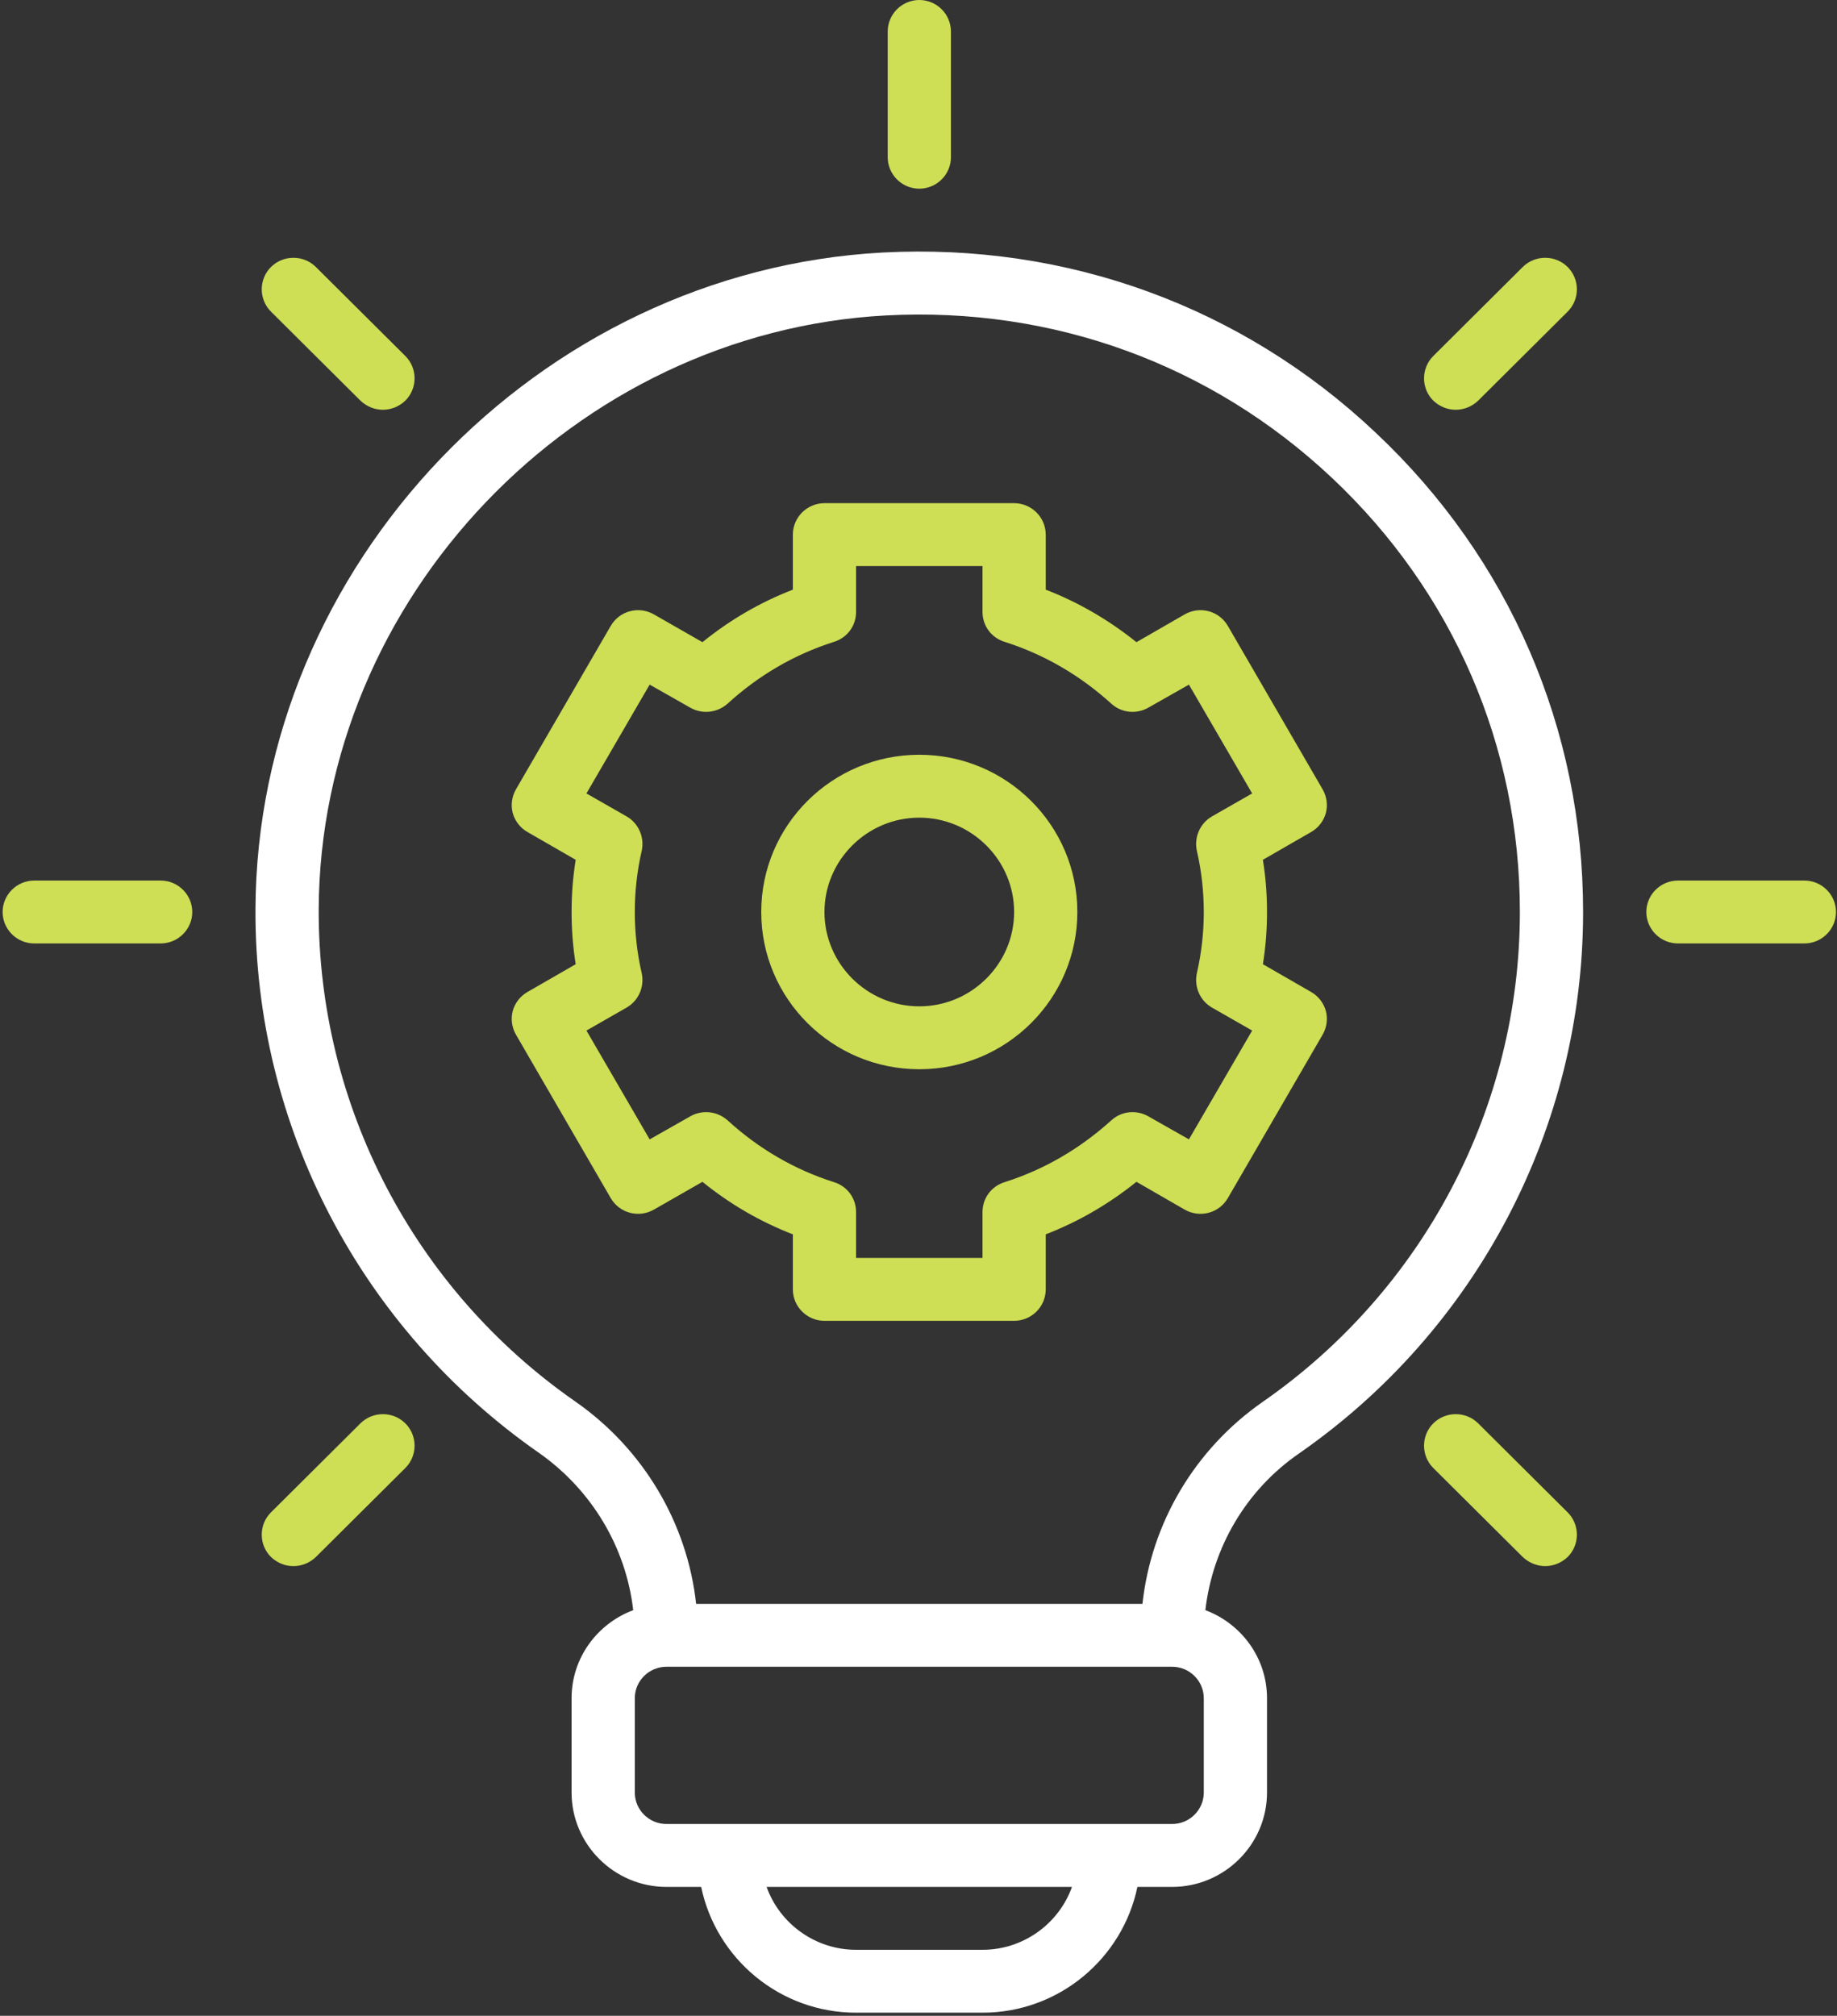 <svg width="206" height="226" viewBox="0 0 206 226" fill="none" xmlns="http://www.w3.org/2000/svg">
<rect x="0" y="0" width="206" height="226" fill="#333333" stroke="none"/>
<path d="M45.453 164.586L35.422 174.564C34.713 175.234 33.827 175.586 32.905 175.586C31.983 175.586 31.097 175.234 30.388 174.564C29.006 173.189 29.006 170.932 30.388 169.557L40.42 159.579C41.802 158.204 44.071 158.204 45.453 159.579C46.836 160.954 46.836 163.211 45.453 164.586Z" fill="#CEDE55"/>
<path d="M21.561 102.249C21.561 104.188 19.966 105.775 18.017 105.775H3.838C1.888 105.775 0.293 104.188 0.293 102.249C0.293 100.31 1.888 98.723 3.838 98.723H18.017C19.966 98.723 21.561 100.31 21.561 102.249Z" fill="#CEDE55"/>
<path d="M45.453 44.918C44.745 45.588 43.858 45.941 42.937 45.941C42.015 45.941 41.129 45.588 40.42 44.918L30.388 34.94C29.006 33.565 29.006 31.309 30.388 29.934C31.771 28.559 34.039 28.559 35.422 29.934L45.453 39.912C46.836 41.287 46.836 43.543 45.453 44.918Z" fill="#CEDE55"/>
<path d="M106.636 3.526V17.629C106.636 19.568 105.041 21.155 103.092 21.155C101.142 21.155 99.547 19.568 99.547 17.629V3.526C99.547 1.587 101.142 0 103.092 0C105.041 0 106.636 1.587 106.636 3.526Z" fill="#CEDE55"/>
<path d="M175.793 34.94L165.762 44.918C165.053 45.588 164.167 45.941 163.245 45.941C162.323 45.941 161.437 45.588 160.728 44.918C159.346 43.543 159.346 41.287 160.728 39.912L170.76 29.934C172.142 28.559 174.411 28.559 175.793 29.934C177.176 31.309 177.176 33.565 175.793 34.94Z" fill="#CEDE55"/>
<path d="M205.888 102.249C205.888 104.188 204.292 105.775 202.343 105.775H188.164C186.214 105.775 184.619 104.188 184.619 102.249C184.619 100.31 186.214 98.723 188.164 98.723H202.343C204.292 98.723 205.888 100.31 205.888 102.249Z" fill="#CEDE55"/>
<path d="M175.793 174.564C175.084 175.234 174.163 175.586 173.277 175.586C172.39 175.586 171.469 175.234 170.76 174.564L160.728 164.586C159.346 163.211 159.346 160.954 160.728 159.579C162.111 158.204 164.379 158.204 165.762 159.579L175.793 169.557C177.176 170.932 177.176 173.189 175.793 174.564Z" fill="#CEDE55"/>
<path d="M154.274 48.515C139.316 34.377 119.642 27.219 98.977 28.312C60.339 30.392 28.791 63.394 28.649 101.966C28.543 126.189 40.453 148.966 60.445 162.893C66.365 167.053 70.193 173.47 71.009 180.522C66.968 182.038 64.097 185.881 64.097 190.394V200.971C64.097 206.789 68.882 211.549 74.731 211.549H78.63C80.296 219.588 87.456 225.652 95.999 225.652H110.178C118.721 225.652 125.881 219.588 127.547 211.549H131.446C137.295 211.549 142.081 206.789 142.081 200.971V190.394C142.081 185.881 139.209 182.038 135.168 180.522C135.984 173.47 139.741 167.053 145.661 162.963C165.618 149.107 177.528 126.4 177.528 102.249C177.528 81.728 169.269 62.618 154.274 48.515ZM110.178 218.601H95.999C91.391 218.601 87.421 215.639 85.967 211.549H120.21C118.756 215.639 114.786 218.601 110.178 218.601ZM134.991 200.971C134.991 202.911 133.396 204.497 131.446 204.497H74.731C72.781 204.497 71.186 202.911 71.186 200.971V190.394C71.186 188.455 72.781 186.868 74.731 186.868H131.446C133.396 186.868 134.991 188.455 134.991 190.394V200.971ZM141.584 157.181C133.999 162.47 129.107 170.72 128.114 179.817H78.063C77.07 170.755 72.143 162.434 64.486 157.11C46.408 144.523 35.668 123.897 35.739 101.966C35.88 67.096 64.415 37.232 99.367 35.364C118.083 34.377 135.842 40.829 149.418 53.627C162.959 66.391 170.438 83.668 170.438 102.249C170.438 124.109 159.662 144.629 141.584 157.181Z" fill="white"/>
<path d="M103.089 84.62C93.305 84.62 85.365 92.517 85.365 102.249C85.365 111.98 93.305 119.878 103.089 119.878C112.872 119.878 120.813 111.98 120.813 102.249C120.813 92.517 112.872 84.62 103.089 84.62ZM103.089 112.826C97.24 112.826 92.455 108.066 92.455 102.249C92.455 96.431 97.24 91.671 103.089 91.671C108.938 91.671 113.723 96.431 113.723 102.249C113.723 108.066 108.938 112.826 103.089 112.826Z" fill="#CEDE55"/>
<path d="M147.008 111.204L141.62 108.102C141.939 106.127 142.081 104.188 142.081 102.249C142.081 100.31 141.939 98.37 141.62 96.396L147.008 93.293C147.823 92.835 148.426 92.059 148.674 91.178C148.922 90.261 148.78 89.309 148.32 88.498L137.685 70.164C136.693 68.471 134.531 67.907 132.829 68.894L127.441 71.997C124.322 69.494 120.919 67.519 117.268 66.109V59.939C117.268 58 115.673 56.413 113.723 56.413H92.455C90.505 56.413 88.91 58 88.91 59.939V66.109C85.259 67.519 81.856 69.494 78.772 71.997L73.349 68.894C71.647 67.907 69.485 68.471 68.492 70.164L57.858 88.498C57.397 89.309 57.255 90.261 57.504 91.178C57.752 92.059 58.354 92.835 59.17 93.293L64.558 96.396C64.239 98.37 64.097 100.31 64.097 102.249C64.097 104.188 64.239 106.127 64.558 108.102L59.17 111.204C58.354 111.663 57.752 112.438 57.504 113.32C57.255 114.237 57.397 115.188 57.858 115.999L68.492 134.334C69.485 136.026 71.647 136.59 73.349 135.603L78.772 132.5C81.856 135.004 85.259 136.978 88.91 138.388V144.559C88.91 146.498 90.505 148.084 92.455 148.084H113.723C115.673 148.084 117.268 146.498 117.268 144.559V138.388C120.919 136.978 124.322 135.004 127.441 132.5L132.829 135.603C134.531 136.59 136.693 136.026 137.685 134.334L148.32 115.999C148.78 115.188 148.922 114.237 148.674 113.32C148.426 112.438 147.823 111.663 147.008 111.204ZM134.212 95.373C134.743 97.665 134.991 99.992 134.991 102.249C134.991 104.505 134.743 106.832 134.212 109.124C133.893 110.64 134.566 112.192 135.913 112.967L140.415 115.541L133.325 127.74L128.788 125.167C127.441 124.391 125.775 124.567 124.641 125.59C121.096 128.798 117.091 131.125 112.66 132.536C111.171 132.994 110.178 134.334 110.178 135.885V141.033H95.999V135.885C95.999 134.334 95.007 132.994 93.518 132.536C89.087 131.125 85.082 128.798 81.572 125.59C80.403 124.567 78.737 124.391 77.39 125.167L72.852 127.74L65.763 115.541L70.265 112.967C71.612 112.192 72.285 110.64 71.966 109.124C71.434 106.832 71.186 104.505 71.186 102.249C71.186 99.992 71.434 97.665 71.966 95.373C72.285 93.857 71.612 92.306 70.265 91.53L65.763 88.956L72.852 76.757L77.39 79.331C78.737 80.107 80.403 79.93 81.572 78.908C85.082 75.699 89.087 73.372 93.518 71.962C95.007 71.504 95.999 70.164 95.999 68.612V63.465H110.178V68.612C110.178 70.164 111.171 71.504 112.66 71.962C117.091 73.372 121.096 75.699 124.641 78.908C125.775 79.93 127.441 80.107 128.788 79.331L133.325 76.757L140.415 88.956L135.913 91.53C134.566 92.306 133.893 93.857 134.212 95.373Z" fill="#CEDE55"/>
</svg>
